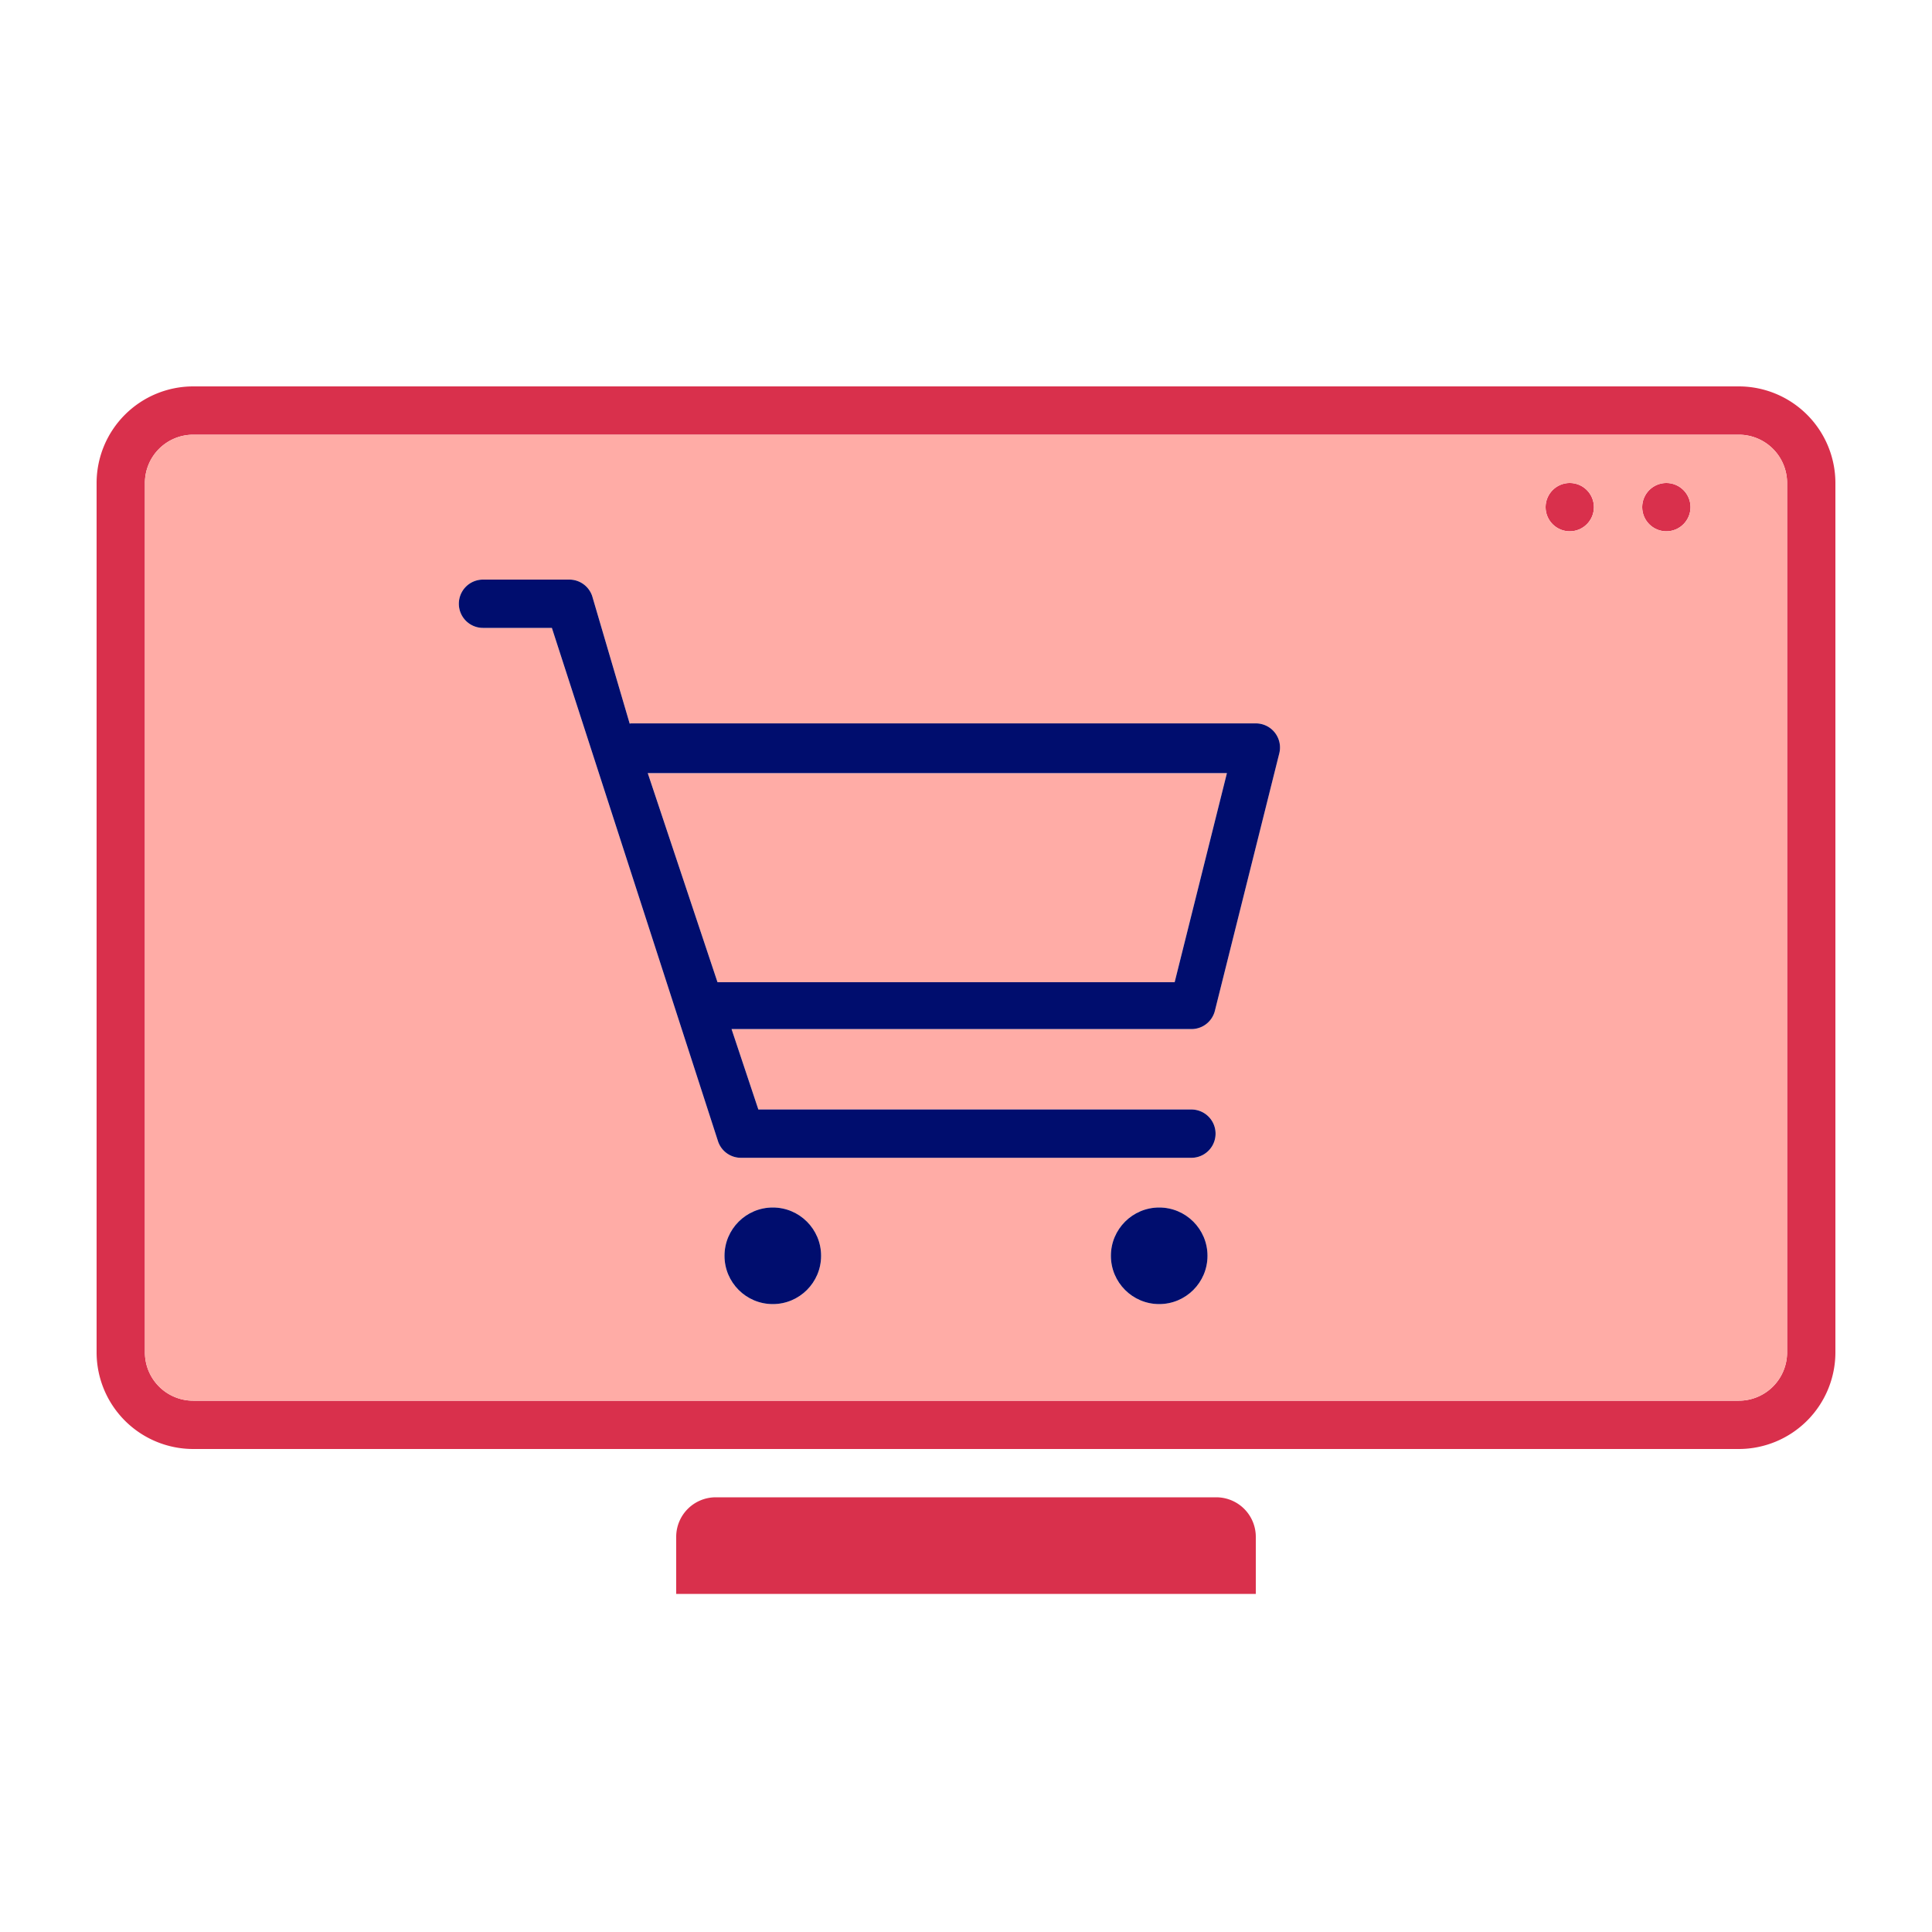 <svg xmlns="http://www.w3.org/2000/svg" viewBox="0 0 40 40" focusable="false" aria-hidden="true"><g id="Solid"><rect width="40" height="40" fill="none"/></g><g id="Icon_Red" data-name="Icon Red"><path d="M36,8H4a2.002,2.002,0,0,0-2,2V28a2.002,2.002,0,0,0,2,2H36a2.002,2.002,0,0,0,2-2V10A2.002,2.002,0,0,0,36,8Zm1,20a1,1,0,0,1-1,1H4a1,1,0,0,1-1-1V10A1,1,0,0,1,4,9H36a1,1,0,0,1,1,1Z" fill="#d9304c"/><path d="M25.181,31H14.819a.819.819,0,0,0-.819.819V33H26V31.819A.819.819,0,0,0,25.181,31Z" fill="#d9304c"/><circle cx="34.5" cy="10.5" r="0.5" fill="#d9304c"/><circle cx="32.5" cy="10.5" r="0.5" fill="#d9304c"/><polygon points="13.449 16.006 13.412 16.006 14.855 20.335 24.32 20.335 25.402 16.006 25.374 16.006 13.449 16.006" fill="#ffaca6"/><path d="M36,9H4a1,1,0,0,0-1,1V28a1,1,0,0,0,1,1H36a1,1,0,0,0,1-1V10A1,1,0,0,0,36,9ZM16,27a1,1,0,1,1,1-1A1,1,0,0,1,16,27Zm8,0a1,1,0,1,1,1-1A1,1,0,0,1,24,27Zm2.485-11.402L25.152,20.927a.5.5,0,0,1-.485.379H15.146l.555,1.665h8.966a.5.5,0,1,1,0,1H15.341a.499.499,0,0,1-.474-.342L11.426,13H10a.5.5,0,0,1,0-1h1.787a.499.499,0,0,1,.474.342l.776,2.64c.009,0,.016-.005.025-.005H26a.5.5,0,0,1,.485.621ZM32.5,11a.5.5,0,1,1,.5-.5A.5.5,0,0,1,32.5,11Zm2,0a.5.5,0,1,1,.5-.5A.5.5,0,0,1,34.5,11Z" fill="#ffaca6"/><circle cx="16" cy="26" r="1" fill="#000d6e"/><circle cx="24" cy="26" r="1" fill="#000d6e"/><path d="M26,14.977H13.062c-.009,0-.017.005-.025.005l-.776-2.64A.499.499,0,0,0,11.787,12H10a.5.5,0,0,0,0,1h1.426l3.44,10.629a.499.499,0,0,0,.474.342h9.327a.5.5,0,1,0,0-1H15.701l-.555-1.665h9.522a.5.5,0,0,0,.485-.379l1.333-5.329A.5.5,0,0,0,26,14.977ZM24.32,20.335H14.855l-1.444-4.329H25.402Z" fill="#000d6e"/></g></svg>